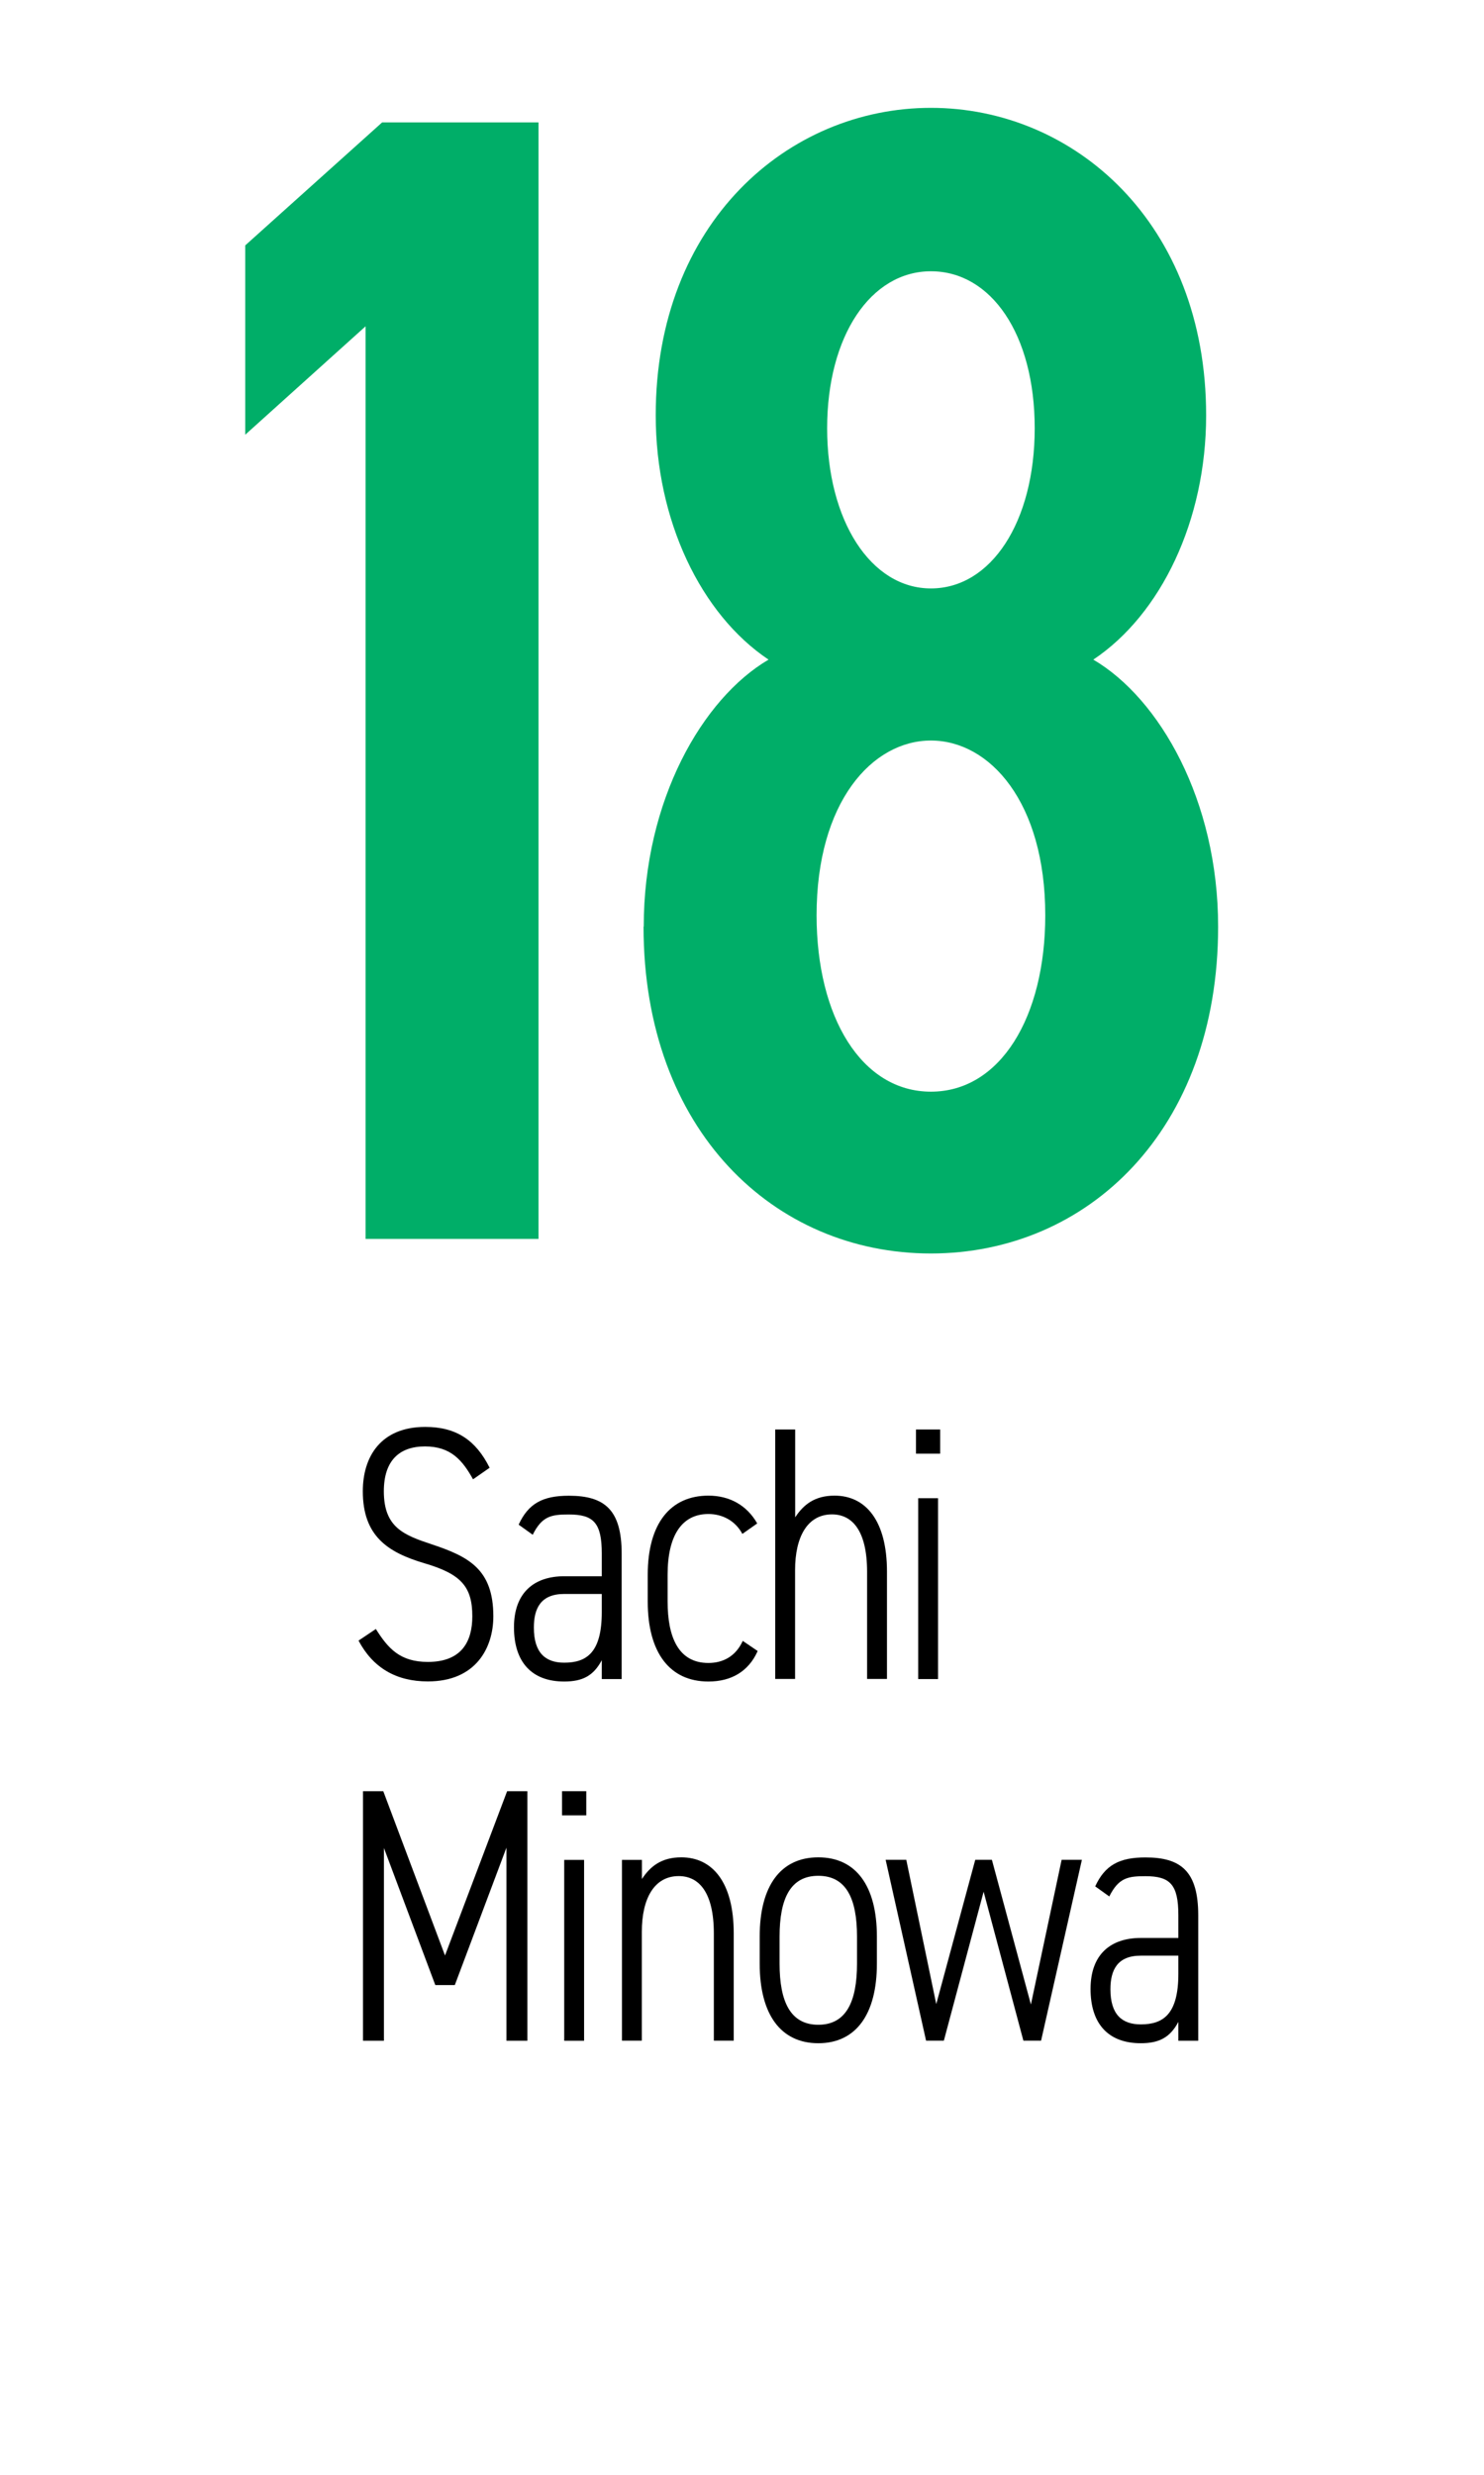<?xml version="1.0" encoding="UTF-8"?>
<svg id="_レイヤー_2" data-name="レイヤー 2" xmlns="http://www.w3.org/2000/svg" viewBox="0 0 156 260">
  <defs>
    <style>
      .cls-1 {
        fill: none;
      }

      .cls-2 {
        fill: #00ae68;
      }
    </style>
  </defs>
  <g id="_レイヤー_3" data-name="レイヤー 3">
    <g>
      <g>
        <path d="M49.73,155.42c-1.1-1.98-2.32-3.46-5.05-3.46s-4.33,1.52-4.33,4.71c0,3.8,2.09,4.6,5.05,5.58,3.88,1.29,6.46,2.62,6.46,7.56,0,3.34-1.86,6.84-6.88,6.84-3.34,0-5.78-1.44-7.29-4.29l1.82-1.22c1.29,2.05,2.54,3.46,5.47,3.46,3.57,0,4.67-2.17,4.67-4.79,0-3.12-1.18-4.45-5.05-5.58-3.84-1.14-6.46-2.85-6.46-7.56,0-3.65,1.9-6.76,6.57-6.76,3.27,0,5.32,1.41,6.76,4.29l-1.75,1.22Z"/>
        <path d="M59.31,165.6h3.95v-2.39c0-3.23-.87-4.1-3.46-4.1-1.82,0-2.81,.15-3.8,2.13l-1.48-1.06c1.03-2.24,2.55-3.04,5.28-3.04,3.72,0,5.55,1.44,5.55,6.08v13.18h-2.09v-1.98c-.87,1.63-2.01,2.24-3.95,2.24-3.42,0-5.28-2.05-5.28-5.7s2.13-5.36,5.28-5.36Zm3.95,1.86h-3.95c-2.47,0-3.19,1.52-3.19,3.53,0,2.66,1.22,3.69,3.19,3.69,2.36,0,3.95-1.06,3.95-5.32v-1.9Z"/>
        <path d="M79.64,173.47c-.95,2.13-2.77,3.19-5.17,3.19-4.07,0-6.38-3.04-6.38-8.4v-2.81c0-5.4,2.39-8.32,6.38-8.32,2.2,0,4.03,.99,5.13,2.92l-1.56,1.1c-.76-1.41-2.13-2.09-3.57-2.09-2.81,0-4.29,2.28-4.29,6.38v2.81c0,3.76,1.14,6.46,4.29,6.46,1.48,0,2.85-.65,3.61-2.32l1.56,1.06Z"/>
        <path d="M81.5,150.18h2.09v9.23c.87-1.33,2.05-2.28,4.14-2.28,3.27,0,5.51,2.62,5.51,7.98v11.28h-2.09v-11.25c0-4.33-1.56-6.04-3.69-6.04-2.58,0-3.88,2.36-3.88,5.85v11.44h-2.09v-26.22Z"/>
        <path d="M96.29,150.18h2.54v2.54h-2.54v-2.54Zm.23,7.22h2.09v19h-2.09v-19Z"/>
        <path d="M46.77,205.47l6.54-17.29h2.13v26.22h-2.2v-20.29l-5.43,14.44h-2.05l-5.4-14.4v20.25h-2.2v-26.22h2.13l6.5,17.29Z"/>
        <path d="M59.08,188.18h2.55v2.54h-2.55v-2.54Zm.23,7.22h2.09v19h-2.09v-19Z"/>
        <path d="M65.39,195.4h2.09v2.01c.87-1.33,2.05-2.28,4.14-2.28,3.27,0,5.51,2.62,5.51,7.98v11.28h-2.09v-11.25c0-4.33-1.56-6.04-3.69-6.04-2.58,0-3.88,2.36-3.88,5.85v11.44h-2.09v-19Z"/>
        <path d="M92.18,206.3c0,5.32-2.2,8.36-6.16,8.36s-6.16-3.04-6.16-8.36v-2.85c0-5.32,2.2-8.32,6.16-8.32s6.16,3,6.16,8.32v2.85Zm-2.09,0v-2.85c0-3.99-1.14-6.38-4.07-6.38s-4.07,2.39-4.07,6.38v2.85c0,3.99,1.14,6.42,4.07,6.42s4.07-2.43,4.07-6.42Z"/>
        <path d="M99.21,214.39h-1.86l-4.25-19h2.17l3.15,15.16,4.1-15.16h1.75l4.1,15.2,3.23-15.2h2.13l-4.29,19h-1.86l-4.18-15.65-4.18,15.65Z"/>
        <path d="M119.92,203.6h3.95v-2.39c0-3.23-.87-4.1-3.46-4.1-1.82,0-2.81,.15-3.8,2.13l-1.48-1.06c1.03-2.24,2.55-3.04,5.28-3.04,3.72,0,5.55,1.44,5.55,6.08v13.18h-2.09v-1.98c-.87,1.63-2.01,2.24-3.95,2.24-3.42,0-5.28-2.05-5.28-5.7s2.13-5.36,5.28-5.36Zm3.95,1.86h-3.95c-2.47,0-3.19,1.52-3.19,3.53,0,2.66,1.22,3.69,3.19,3.69,2.36,0,3.95-1.06,3.95-5.32v-1.9Z"/>
      </g>
      <rect class="cls-1" width="156" height="260"/>
      <g>
        <path class="cls-2" d="M56.61,130.16h-18.18V34.28l-12.65,11.39V25.78l14.39-12.92h16.44v117.3Z"/>
        <path class="cls-2" d="M67.67,97.35c0-13.26,6.17-23.97,13.12-28.05-7.11-4.76-11.86-14.62-11.86-25.67,0-20.23,13.91-32.3,28.93-32.3s28.93,12.07,28.93,32.3c0,11.05-4.74,20.91-11.86,25.67,6.96,4.08,13.12,14.79,13.12,28.05,0,21.42-13.75,34.34-30.2,34.34s-30.2-12.92-30.2-34.34Zm42.21-1.19c0-11.9-5.85-18.36-12.02-18.36s-12.02,6.46-12.02,18.36c0,10.71,4.74,18.53,12.02,18.53s12.02-7.82,12.02-18.53Zm-12.02-34.34c6.32,0,10.91-6.97,10.91-16.83s-4.58-16.49-10.91-16.49-10.91,6.8-10.91,16.49,4.58,16.83,10.91,16.83Z"/>
      </g>
    </g>
  </g>
</svg>